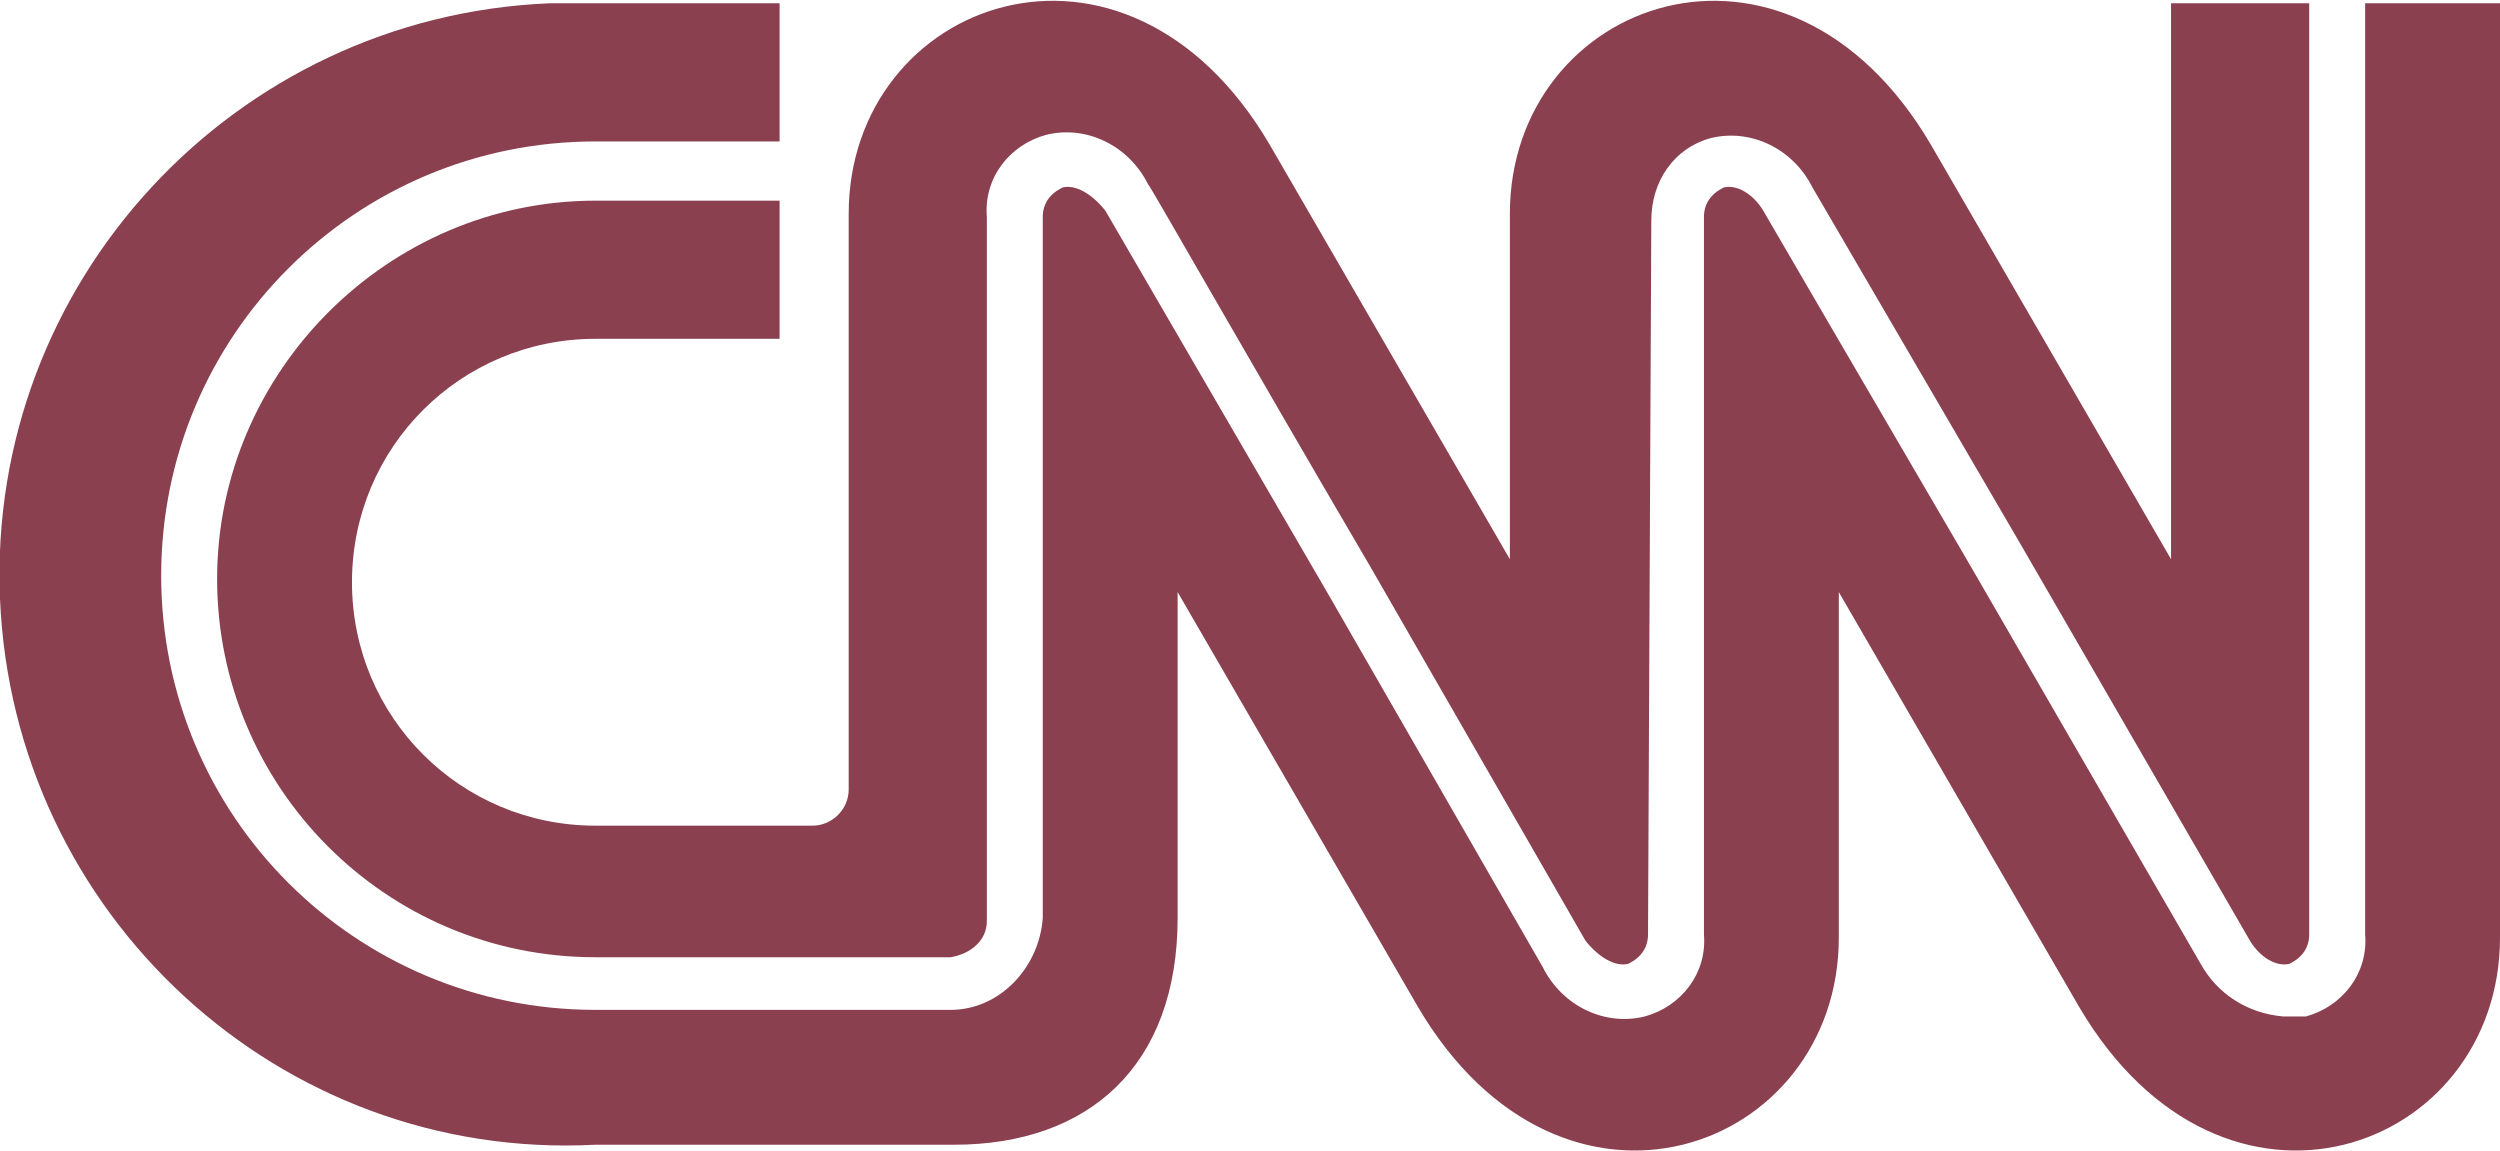 <svg xmlns="http://www.w3.org/2000/svg" xmlns:xlink="http://www.w3.org/1999/xlink" id="Camada_1" data-name="Camada 1" viewBox="0 0 76 35"><defs><style>      .cls-1 {        fill: none;      }      .cls-1, .cls-2 {        stroke-width: 0px;      }      .cls-2 {        fill: #8b4050;      }      .cls-3 {        clip-path: url(#clippath);      }    </style><clipPath id="clippath"><rect class="cls-1" width="76" height="35"></rect></clipPath></defs><g class="cls-3"><g id="Layer_1" data-name="Layer 1"><g id="Layer_1-2" data-name="Layer 1-2"><path id="Vector" class="cls-2" d="M50.1,28.4c0,.4-.2.7-.6.9-.4.1-.9-.2-1.3-.7l-6.5-11.3c-4.1-7-6.7-11.6-6.8-11.7-.6-1.2-1.9-1.8-3.1-1.5-1.1.3-1.9,1.3-1.8,2.5v21.4c0,.6-.5,1-1.1,1.1h-10.8c-6.4,0-11.5-5.2-11.5-11.5s5.2-11.5,11.5-11.5h5.6v4.2h-5.6c-4.1,0-7.4,3.3-7.4,7.4s3.3,7.4,7.4,7.4h6.6c.6,0,1.1-.5,1.1-1.1,0,0,0,0,0,0V6.5c0-6.5,8.4-9.6,12.8-2.1l7.3,12.6V6.5c0-6.5,8.4-9.6,12.8-2.1l7.3,12.6V.1h4.2v28.3c0,.4-.2.7-.6.9-.4.1-.9-.2-1.2-.7l-7-12.1-6.3-10.8c-.6-1.2-1.9-1.8-3.1-1.5-1.1.3-1.8,1.3-1.8,2.5M55.9,28.5c0,6.5-8.4,9.6-12.8,2.1l-7.3-12.6v9.9c0,4.5-2.7,6.9-6.8,6.9h-10.9C8.5,35.3.4,27.8,0,18.2-.4,8.6,7.1.5,16.7.1c.5,0,.9,0,1.4,0h5.6v4.2h-5.6c-7.3,0-13.2,5.9-13.2,13.2s5.9,13.2,13.2,13.2h10.8c1.5,0,2.7-1.3,2.8-2.8V6.6c0-.4.2-.7.6-.9.4-.1.9.2,1.3.7l6.8,11.7,6.5,11.3c.6,1.2,1.9,1.8,3.1,1.5,1.1-.3,1.9-1.3,1.8-2.5V6.6c0-.4.2-.7.6-.9.4-.1.9.2,1.2.7,0,0,3.2,5.5,6.3,10.8l7,12.1c.5.9,1.4,1.5,2.5,1.6.2,0,.4,0,.7,0,1.1-.3,1.9-1.3,1.8-2.5V.1h4.1v28.4c0,6.5-8.4,9.6-12.8,2.1l-7.3-12.6"></path></g></g></g></svg>